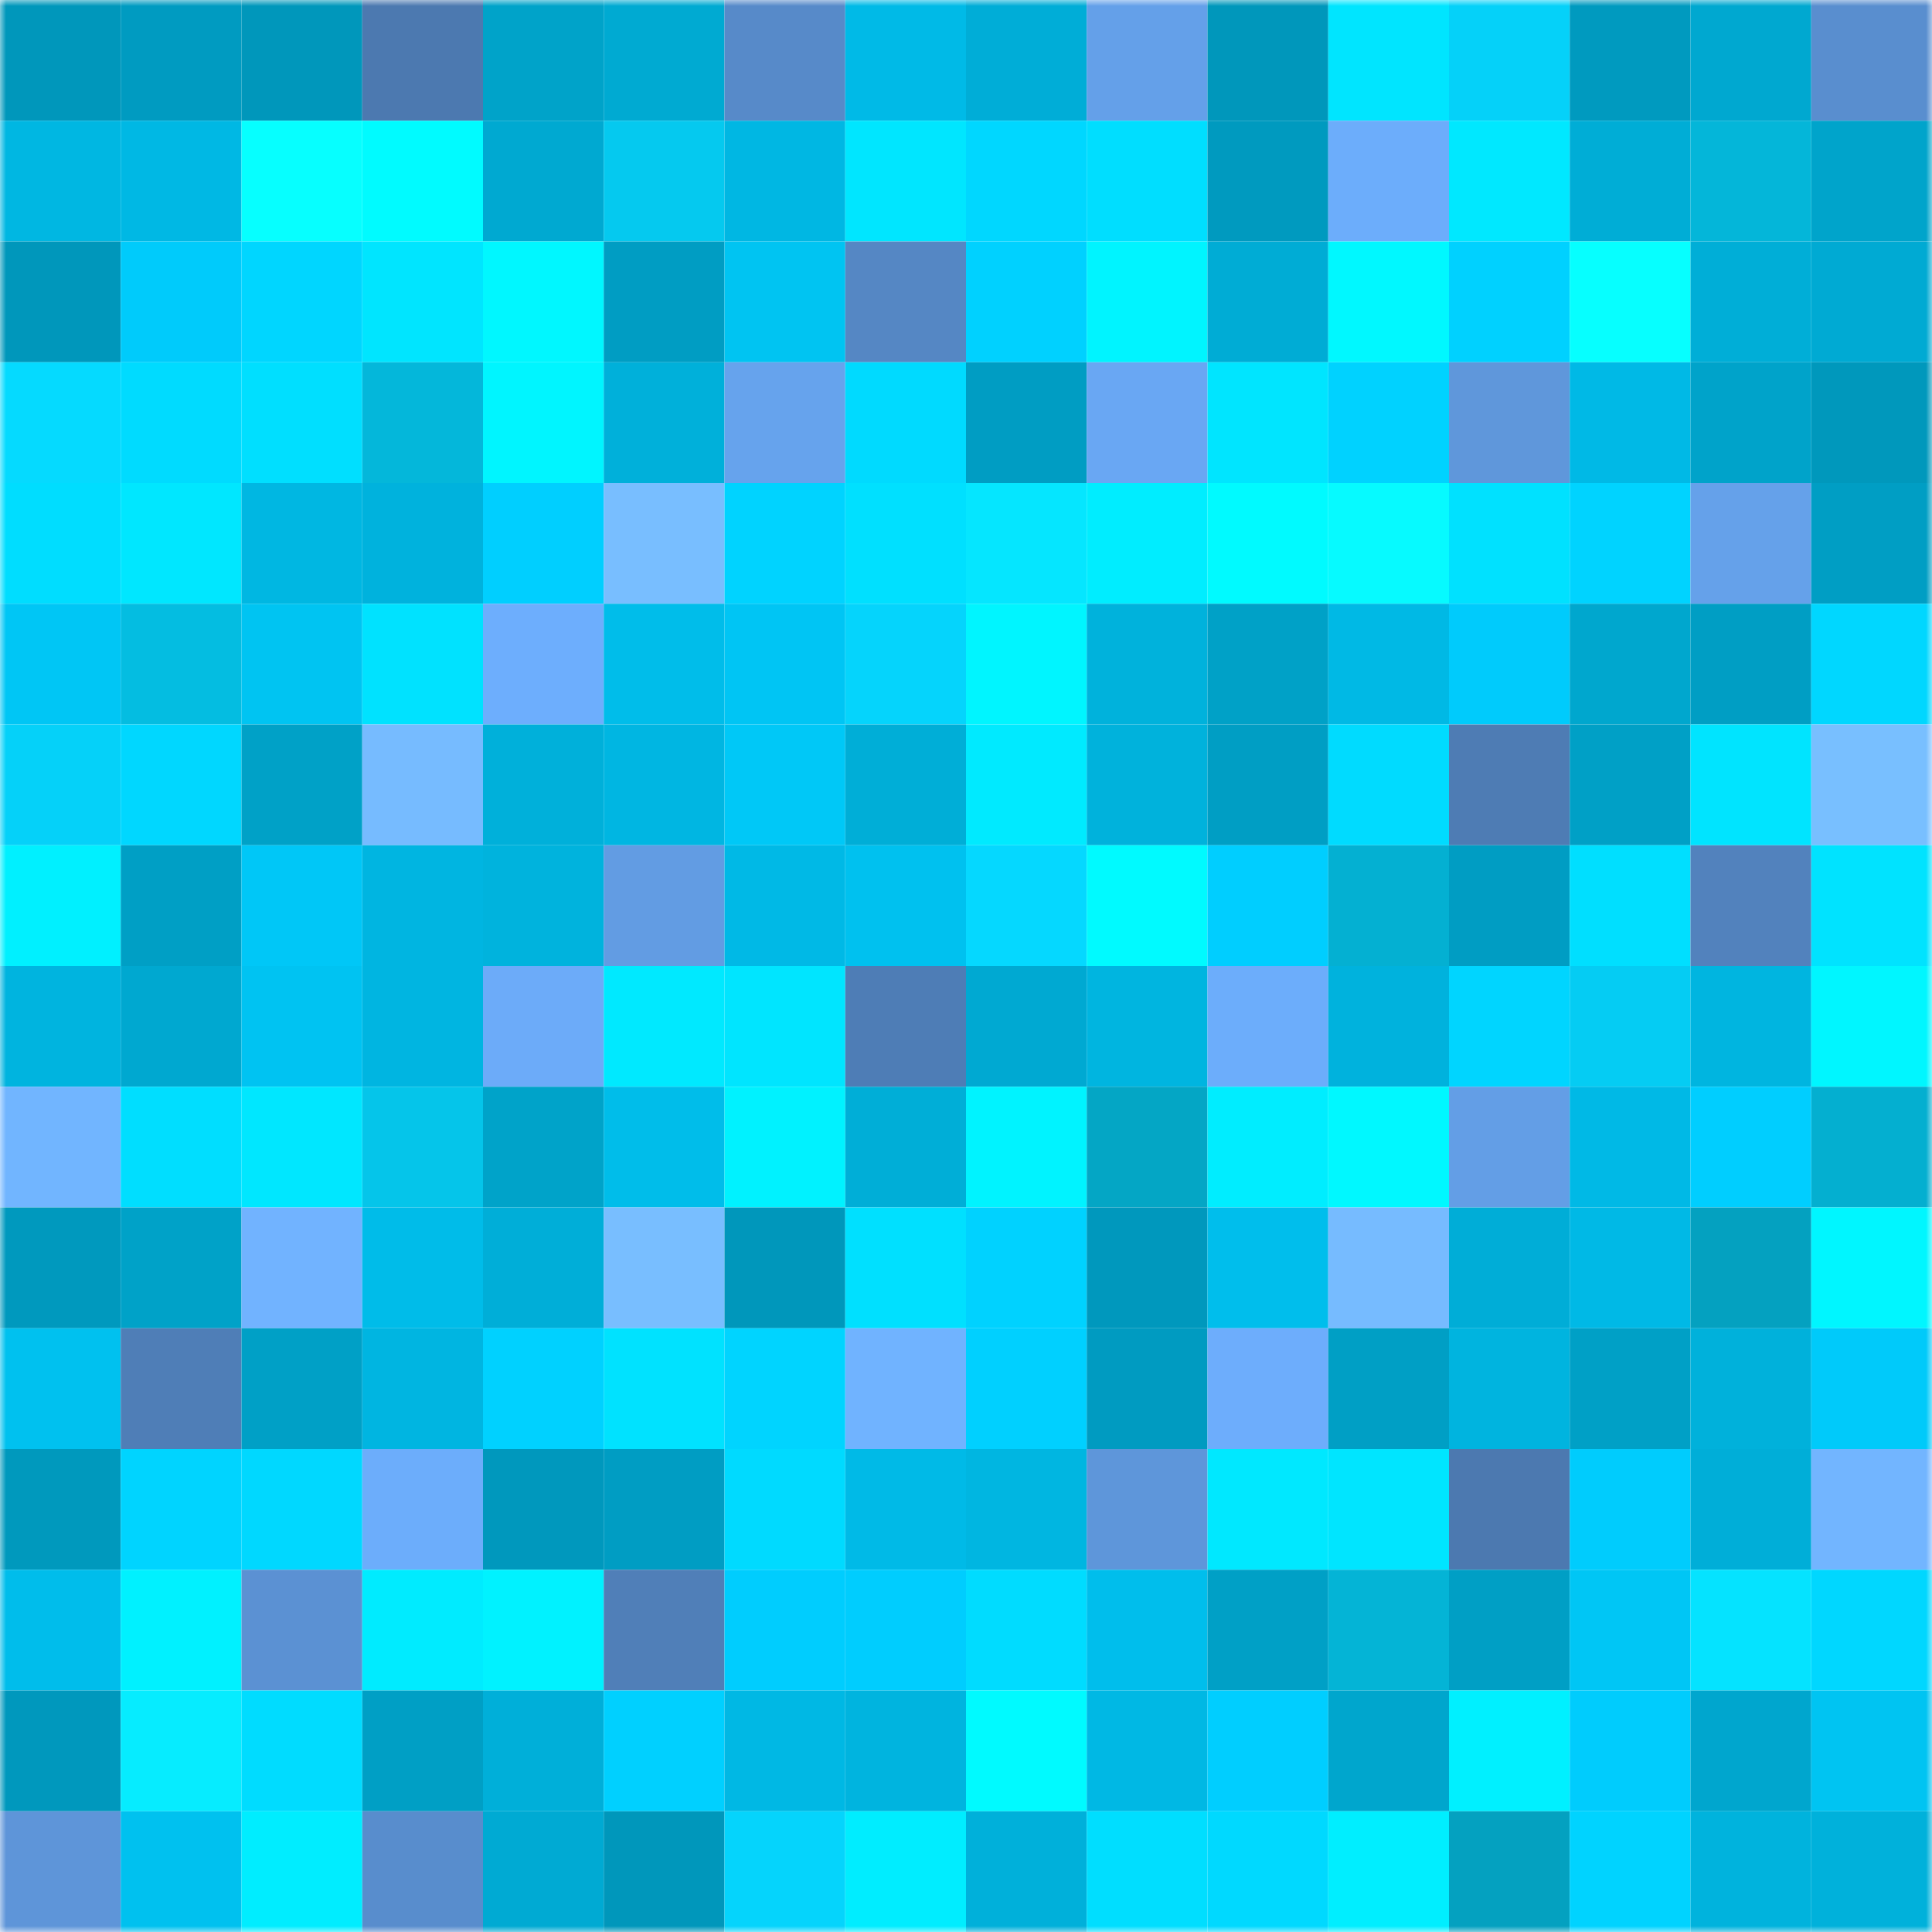 <svg viewBox="0 0 160 160" fill="none" role="img" xmlns="http://www.w3.org/2000/svg" width="240" height="240" name="ens%2Ccryptohold.eth"><mask id="1901664237" mask-type="alpha" maskUnits="userSpaceOnUse" x="0" y="0" width="160" height="160"><rect width="160" height="160" fill="#FFFFFF"></rect></mask><g mask="url(#1901664237)"><rect x="0" y="0" width="10" height="10" fill="#0097bb"></rect><rect x="10" y="0" width="10" height="10" fill="#009bc1"></rect><rect x="20" y="0" width="10" height="10" fill="#0097bb"></rect><rect x="30" y="0" width="10" height="10" fill="#4c79b0"></rect><rect x="40" y="0" width="10" height="10" fill="#00a3c9"></rect><rect x="50" y="0" width="10" height="10" fill="#00aad2"></rect><rect x="60" y="0" width="10" height="10" fill="#578ac9"></rect><rect x="70" y="0" width="10" height="10" fill="#00bae7"></rect><rect x="80" y="0" width="10" height="10" fill="#00add7"></rect><rect x="90" y="0" width="10" height="10" fill="#64a0e9"></rect><rect x="100" y="0" width="10" height="10" fill="#0097bb"></rect><rect x="110" y="0" width="10" height="10" fill="#00e5ff"></rect><rect x="120" y="0" width="10" height="10" fill="#05d1f9"></rect><rect x="130" y="0" width="10" height="10" fill="#009abf"></rect><rect x="140" y="0" width="10" height="10" fill="#00a8d0"></rect><rect x="150" y="0" width="10" height="10" fill="#598ecf"></rect><rect x="0" y="10" width="10" height="10" fill="#00b7e2"></rect><rect x="10" y="10" width="10" height="10" fill="#00b8e4"></rect><rect x="20" y="10" width="10" height="10" fill="#06ffff"></rect><rect x="30" y="10" width="10" height="10" fill="#00fbff"></rect><rect x="40" y="10" width="10" height="10" fill="#00a9d1"></rect><rect x="50" y="10" width="10" height="10" fill="#05c9ef"></rect><rect x="60" y="10" width="10" height="10" fill="#00b7e3"></rect><rect x="70" y="10" width="10" height="10" fill="#00e6ff"></rect><rect x="80" y="10" width="10" height="10" fill="#00d7ff"></rect><rect x="90" y="10" width="10" height="10" fill="#00deff"></rect><rect x="100" y="10" width="10" height="10" fill="#009abf"></rect><rect x="110" y="10" width="10" height="10" fill="#6cadfb"></rect><rect x="120" y="10" width="10" height="10" fill="#00e8ff"></rect><rect x="130" y="10" width="10" height="10" fill="#00add6"></rect><rect x="140" y="10" width="10" height="10" fill="#04b6d9"></rect><rect x="150" y="10" width="10" height="10" fill="#00a4cb"></rect><rect x="0" y="20" width="10" height="10" fill="#0097bb"></rect><rect x="10" y="20" width="10" height="10" fill="#00cbfb"></rect><rect x="20" y="20" width="10" height="10" fill="#00d6ff"></rect><rect x="30" y="20" width="10" height="10" fill="#00e5ff"></rect><rect x="40" y="20" width="10" height="10" fill="#00f7ff"></rect><rect x="50" y="20" width="10" height="10" fill="#009dc3"></rect><rect x="60" y="20" width="10" height="10" fill="#00c4f2"></rect><rect x="70" y="20" width="10" height="10" fill="#5587c4"></rect><rect x="80" y="20" width="10" height="10" fill="#00d1ff"></rect><rect x="90" y="20" width="10" height="10" fill="#00f4ff"></rect><rect x="100" y="20" width="10" height="10" fill="#00acd5"></rect><rect x="110" y="20" width="10" height="10" fill="#00f8ff"></rect><rect x="120" y="20" width="10" height="10" fill="#00d1ff"></rect><rect x="130" y="20" width="10" height="10" fill="#06ffff"></rect><rect x="140" y="20" width="10" height="10" fill="#00aed7"></rect><rect x="150" y="20" width="10" height="10" fill="#00aad3"></rect><rect x="0" y="30" width="10" height="10" fill="#05daff"></rect><rect x="10" y="30" width="10" height="10" fill="#00dbff"></rect><rect x="20" y="30" width="10" height="10" fill="#00dfff"></rect><rect x="30" y="30" width="10" height="10" fill="#04b7da"></rect><rect x="40" y="30" width="10" height="10" fill="#00f5ff"></rect><rect x="50" y="30" width="10" height="10" fill="#00b0da"></rect><rect x="60" y="30" width="10" height="10" fill="#66a3ed"></rect><rect x="70" y="30" width="10" height="10" fill="#00daff"></rect><rect x="80" y="30" width="10" height="10" fill="#009dc3"></rect><rect x="90" y="30" width="10" height="10" fill="#69a7f3"></rect><rect x="100" y="30" width="10" height="10" fill="#00e5ff"></rect><rect x="110" y="30" width="10" height="10" fill="#00d2ff"></rect><rect x="120" y="30" width="10" height="10" fill="#5f97db"></rect><rect x="130" y="30" width="10" height="10" fill="#00b9e6"></rect><rect x="140" y="30" width="10" height="10" fill="#00a3ca"></rect><rect x="150" y="30" width="10" height="10" fill="#0098bc"></rect><rect x="0" y="40" width="10" height="10" fill="#00ddff"></rect><rect x="10" y="40" width="10" height="10" fill="#00e7ff"></rect><rect x="20" y="40" width="10" height="10" fill="#00b7e2"></rect><rect x="30" y="40" width="10" height="10" fill="#00b2dd"></rect><rect x="40" y="40" width="10" height="10" fill="#00cfff"></rect><rect x="50" y="40" width="10" height="10" fill="#78beff"></rect><rect x="60" y="40" width="10" height="10" fill="#00d3ff"></rect><rect x="70" y="40" width="10" height="10" fill="#00e0ff"></rect><rect x="80" y="40" width="10" height="10" fill="#05e6ff"></rect><rect x="90" y="40" width="10" height="10" fill="#00edff"></rect><rect x="100" y="40" width="10" height="10" fill="#00faff"></rect><rect x="110" y="40" width="10" height="10" fill="#06faff"></rect><rect x="120" y="40" width="10" height="10" fill="#00e1ff"></rect><rect x="130" y="40" width="10" height="10" fill="#00d3ff"></rect><rect x="140" y="40" width="10" height="10" fill="#65a1ea"></rect><rect x="150" y="40" width="10" height="10" fill="#009ec4"></rect><rect x="0" y="50" width="10" height="10" fill="#00c6f5"></rect><rect x="10" y="50" width="10" height="10" fill="#04bde1"></rect><rect x="20" y="50" width="10" height="10" fill="#00c4f2"></rect><rect x="30" y="50" width="10" height="10" fill="#00e2ff"></rect><rect x="40" y="50" width="10" height="10" fill="#6daefd"></rect><rect x="50" y="50" width="10" height="10" fill="#00bdea"></rect><rect x="60" y="50" width="10" height="10" fill="#00c5f4"></rect><rect x="70" y="50" width="10" height="10" fill="#05d4fc"></rect><rect x="80" y="50" width="10" height="10" fill="#00f5ff"></rect><rect x="90" y="50" width="10" height="10" fill="#00b2dc"></rect><rect x="100" y="50" width="10" height="10" fill="#00a1c7"></rect><rect x="110" y="50" width="10" height="10" fill="#00b9e5"></rect><rect x="120" y="50" width="10" height="10" fill="#00cbfc"></rect><rect x="130" y="50" width="10" height="10" fill="#00a7ce"></rect><rect x="140" y="50" width="10" height="10" fill="#009ec4"></rect><rect x="150" y="50" width="10" height="10" fill="#00d7ff"></rect><rect x="0" y="60" width="10" height="10" fill="#05d1f9"></rect><rect x="10" y="60" width="10" height="10" fill="#00d7ff"></rect><rect x="20" y="60" width="10" height="10" fill="#00a1c7"></rect><rect x="30" y="60" width="10" height="10" fill="#76bbff"></rect><rect x="40" y="60" width="10" height="10" fill="#00b0da"></rect><rect x="50" y="60" width="10" height="10" fill="#00b6e2"></rect><rect x="60" y="60" width="10" height="10" fill="#00c8f7"></rect><rect x="70" y="60" width="10" height="10" fill="#00aed7"></rect><rect x="80" y="60" width="10" height="10" fill="#00eaff"></rect><rect x="90" y="60" width="10" height="10" fill="#00b2dc"></rect><rect x="100" y="60" width="10" height="10" fill="#009ec4"></rect><rect x="110" y="60" width="10" height="10" fill="#00dbff"></rect><rect x="120" y="60" width="10" height="10" fill="#4e7cb4"></rect><rect x="130" y="60" width="10" height="10" fill="#00a0c6"></rect><rect x="140" y="60" width="10" height="10" fill="#00e4ff"></rect><rect x="150" y="60" width="10" height="10" fill="#78bfff"></rect><rect x="0" y="70" width="10" height="10" fill="#00f0ff"></rect><rect x="10" y="70" width="10" height="10" fill="#009fc5"></rect><rect x="20" y="70" width="10" height="10" fill="#00c7f7"></rect><rect x="30" y="70" width="10" height="10" fill="#00b5e1"></rect><rect x="40" y="70" width="10" height="10" fill="#00b3dd"></rect><rect x="50" y="70" width="10" height="10" fill="#629ce3"></rect><rect x="60" y="70" width="10" height="10" fill="#00b9e6"></rect><rect x="70" y="70" width="10" height="10" fill="#00c1ef"></rect><rect x="80" y="70" width="10" height="10" fill="#05d8ff"></rect><rect x="90" y="70" width="10" height="10" fill="#00faff"></rect><rect x="100" y="70" width="10" height="10" fill="#00ceff"></rect><rect x="110" y="70" width="10" height="10" fill="#04b0d2"></rect><rect x="120" y="70" width="10" height="10" fill="#009dc3"></rect><rect x="130" y="70" width="10" height="10" fill="#00dfff"></rect><rect x="140" y="70" width="10" height="10" fill="#5282bd"></rect><rect x="150" y="70" width="10" height="10" fill="#00e3ff"></rect><rect x="0" y="80" width="10" height="10" fill="#00b4df"></rect><rect x="10" y="80" width="10" height="10" fill="#00a8d0"></rect><rect x="20" y="80" width="10" height="10" fill="#00c3f2"></rect><rect x="30" y="80" width="10" height="10" fill="#00b5e1"></rect><rect x="40" y="80" width="10" height="10" fill="#6cabf9"></rect><rect x="50" y="80" width="10" height="10" fill="#00e9ff"></rect><rect x="60" y="80" width="10" height="10" fill="#00e5ff"></rect><rect x="70" y="80" width="10" height="10" fill="#4e7db6"></rect><rect x="80" y="80" width="10" height="10" fill="#00a9d2"></rect><rect x="90" y="80" width="10" height="10" fill="#00b5e0"></rect><rect x="100" y="80" width="10" height="10" fill="#6cadfb"></rect><rect x="110" y="80" width="10" height="10" fill="#00b2dd"></rect><rect x="120" y="80" width="10" height="10" fill="#00d5ff"></rect><rect x="130" y="80" width="10" height="10" fill="#05ccf3"></rect><rect x="140" y="80" width="10" height="10" fill="#00b5e0"></rect><rect x="150" y="80" width="10" height="10" fill="#00f6ff"></rect><rect x="0" y="90" width="10" height="10" fill="#71b5ff"></rect><rect x="10" y="90" width="10" height="10" fill="#00deff"></rect><rect x="20" y="90" width="10" height="10" fill="#00e7ff"></rect><rect x="30" y="90" width="10" height="10" fill="#05c5ea"></rect><rect x="40" y="90" width="10" height="10" fill="#00a3c9"></rect><rect x="50" y="90" width="10" height="10" fill="#00bdea"></rect><rect x="60" y="90" width="10" height="10" fill="#00f2ff"></rect><rect x="70" y="90" width="10" height="10" fill="#00aed7"></rect><rect x="80" y="90" width="10" height="10" fill="#00f3ff"></rect><rect x="90" y="90" width="10" height="10" fill="#04a6c5"></rect><rect x="100" y="90" width="10" height="10" fill="#00edff"></rect><rect x="110" y="90" width="10" height="10" fill="#00f8ff"></rect><rect x="120" y="90" width="10" height="10" fill="#639ee6"></rect><rect x="130" y="90" width="10" height="10" fill="#00b9e6"></rect><rect x="140" y="90" width="10" height="10" fill="#00ceff"></rect><rect x="150" y="90" width="10" height="10" fill="#04afd0"></rect><rect x="0" y="100" width="10" height="10" fill="#0099be"></rect><rect x="10" y="100" width="10" height="10" fill="#00a2c8"></rect><rect x="20" y="100" width="10" height="10" fill="#71b3ff"></rect><rect x="30" y="100" width="10" height="10" fill="#00bce9"></rect><rect x="40" y="100" width="10" height="10" fill="#00aed8"></rect><rect x="50" y="100" width="10" height="10" fill="#78beff"></rect><rect x="60" y="100" width="10" height="10" fill="#0097bb"></rect><rect x="70" y="100" width="10" height="10" fill="#00e0ff"></rect><rect x="80" y="100" width="10" height="10" fill="#00d2ff"></rect><rect x="90" y="100" width="10" height="10" fill="#0098bd"></rect><rect x="100" y="100" width="10" height="10" fill="#00beec"></rect><rect x="110" y="100" width="10" height="10" fill="#76bbff"></rect><rect x="120" y="100" width="10" height="10" fill="#00add7"></rect><rect x="130" y="100" width="10" height="10" fill="#00b9e6"></rect><rect x="140" y="100" width="10" height="10" fill="#04a1c0"></rect><rect x="150" y="100" width="10" height="10" fill="#00f6ff"></rect><rect x="0" y="110" width="10" height="10" fill="#00c1ef"></rect><rect x="10" y="110" width="10" height="10" fill="#4f7eb7"></rect><rect x="20" y="110" width="10" height="10" fill="#00a0c6"></rect><rect x="30" y="110" width="10" height="10" fill="#00b5e1"></rect><rect x="40" y="110" width="10" height="10" fill="#00d1ff"></rect><rect x="50" y="110" width="10" height="10" fill="#00e2ff"></rect><rect x="60" y="110" width="10" height="10" fill="#00d4ff"></rect><rect x="70" y="110" width="10" height="10" fill="#70b3ff"></rect><rect x="80" y="110" width="10" height="10" fill="#00d0ff"></rect><rect x="90" y="110" width="10" height="10" fill="#009bc1"></rect><rect x="100" y="110" width="10" height="10" fill="#6dadfc"></rect><rect x="110" y="110" width="10" height="10" fill="#009fc5"></rect><rect x="120" y="110" width="10" height="10" fill="#00b4df"></rect><rect x="130" y="110" width="10" height="10" fill="#00a0c6"></rect><rect x="140" y="110" width="10" height="10" fill="#00b1db"></rect><rect x="150" y="110" width="10" height="10" fill="#00cafa"></rect><rect x="0" y="120" width="10" height="10" fill="#0099bd"></rect><rect x="10" y="120" width="10" height="10" fill="#00d4ff"></rect><rect x="20" y="120" width="10" height="10" fill="#00d8ff"></rect><rect x="30" y="120" width="10" height="10" fill="#6cadfb"></rect><rect x="40" y="120" width="10" height="10" fill="#0098bd"></rect><rect x="50" y="120" width="10" height="10" fill="#009dc3"></rect><rect x="60" y="120" width="10" height="10" fill="#00daff"></rect><rect x="70" y="120" width="10" height="10" fill="#00bae7"></rect><rect x="80" y="120" width="10" height="10" fill="#00b6e1"></rect><rect x="90" y="120" width="10" height="10" fill="#5e96da"></rect><rect x="100" y="120" width="10" height="10" fill="#00e8ff"></rect><rect x="110" y="120" width="10" height="10" fill="#00e5ff"></rect><rect x="120" y="120" width="10" height="10" fill="#4c79b0"></rect><rect x="130" y="120" width="10" height="10" fill="#00ccfd"></rect><rect x="140" y="120" width="10" height="10" fill="#00aed8"></rect><rect x="150" y="120" width="10" height="10" fill="#72b5ff"></rect><rect x="0" y="130" width="10" height="10" fill="#00bdeb"></rect><rect x="10" y="130" width="10" height="10" fill="#00f1ff"></rect><rect x="20" y="130" width="10" height="10" fill="#5b91d3"></rect><rect x="30" y="130" width="10" height="10" fill="#00ebff"></rect><rect x="40" y="130" width="10" height="10" fill="#00f2ff"></rect><rect x="50" y="130" width="10" height="10" fill="#507fb8"></rect><rect x="60" y="130" width="10" height="10" fill="#00cdfe"></rect><rect x="70" y="130" width="10" height="10" fill="#00cdfe"></rect><rect x="80" y="130" width="10" height="10" fill="#00dcff"></rect><rect x="90" y="130" width="10" height="10" fill="#00beec"></rect><rect x="100" y="130" width="10" height="10" fill="#00a0c6"></rect><rect x="110" y="130" width="10" height="10" fill="#04b4d6"></rect><rect x="120" y="130" width="10" height="10" fill="#009fc5"></rect><rect x="130" y="130" width="10" height="10" fill="#00c6f5"></rect><rect x="140" y="130" width="10" height="10" fill="#05e3ff"></rect><rect x="150" y="130" width="10" height="10" fill="#00d7ff"></rect><rect x="0" y="140" width="10" height="10" fill="#0098bd"></rect><rect x="10" y="140" width="10" height="10" fill="#06ecff"></rect><rect x="20" y="140" width="10" height="10" fill="#00dcff"></rect><rect x="30" y="140" width="10" height="10" fill="#009fc5"></rect><rect x="40" y="140" width="10" height="10" fill="#00afd9"></rect><rect x="50" y="140" width="10" height="10" fill="#00d0ff"></rect><rect x="60" y="140" width="10" height="10" fill="#00b8e4"></rect><rect x="70" y="140" width="10" height="10" fill="#00b4df"></rect><rect x="80" y="140" width="10" height="10" fill="#00faff"></rect><rect x="90" y="140" width="10" height="10" fill="#00b8e4"></rect><rect x="100" y="140" width="10" height="10" fill="#00ceff"></rect><rect x="110" y="140" width="10" height="10" fill="#00a6cd"></rect><rect x="120" y="140" width="10" height="10" fill="#00f0ff"></rect><rect x="130" y="140" width="10" height="10" fill="#00ccfd"></rect><rect x="140" y="140" width="10" height="10" fill="#00a6ce"></rect><rect x="150" y="140" width="10" height="10" fill="#00c4f2"></rect><rect x="0" y="150" width="10" height="10" fill="#5e95d9"></rect><rect x="10" y="150" width="10" height="10" fill="#00c1ef"></rect><rect x="20" y="150" width="10" height="10" fill="#00edff"></rect><rect x="30" y="150" width="10" height="10" fill="#588dcd"></rect><rect x="40" y="150" width="10" height="10" fill="#00aad3"></rect><rect x="50" y="150" width="10" height="10" fill="#0097bb"></rect><rect x="60" y="150" width="10" height="10" fill="#05d4fc"></rect><rect x="70" y="150" width="10" height="10" fill="#00edff"></rect><rect x="80" y="150" width="10" height="10" fill="#00b0da"></rect><rect x="90" y="150" width="10" height="10" fill="#00deff"></rect><rect x="100" y="150" width="10" height="10" fill="#00d9ff"></rect><rect x="110" y="150" width="10" height="10" fill="#00eeff"></rect><rect x="120" y="150" width="10" height="10" fill="#04a1c0"></rect><rect x="130" y="150" width="10" height="10" fill="#00d3ff"></rect><rect x="140" y="150" width="10" height="10" fill="#00b3dd"></rect><rect x="150" y="150" width="10" height="10" fill="#00b1db"></rect></g></svg>